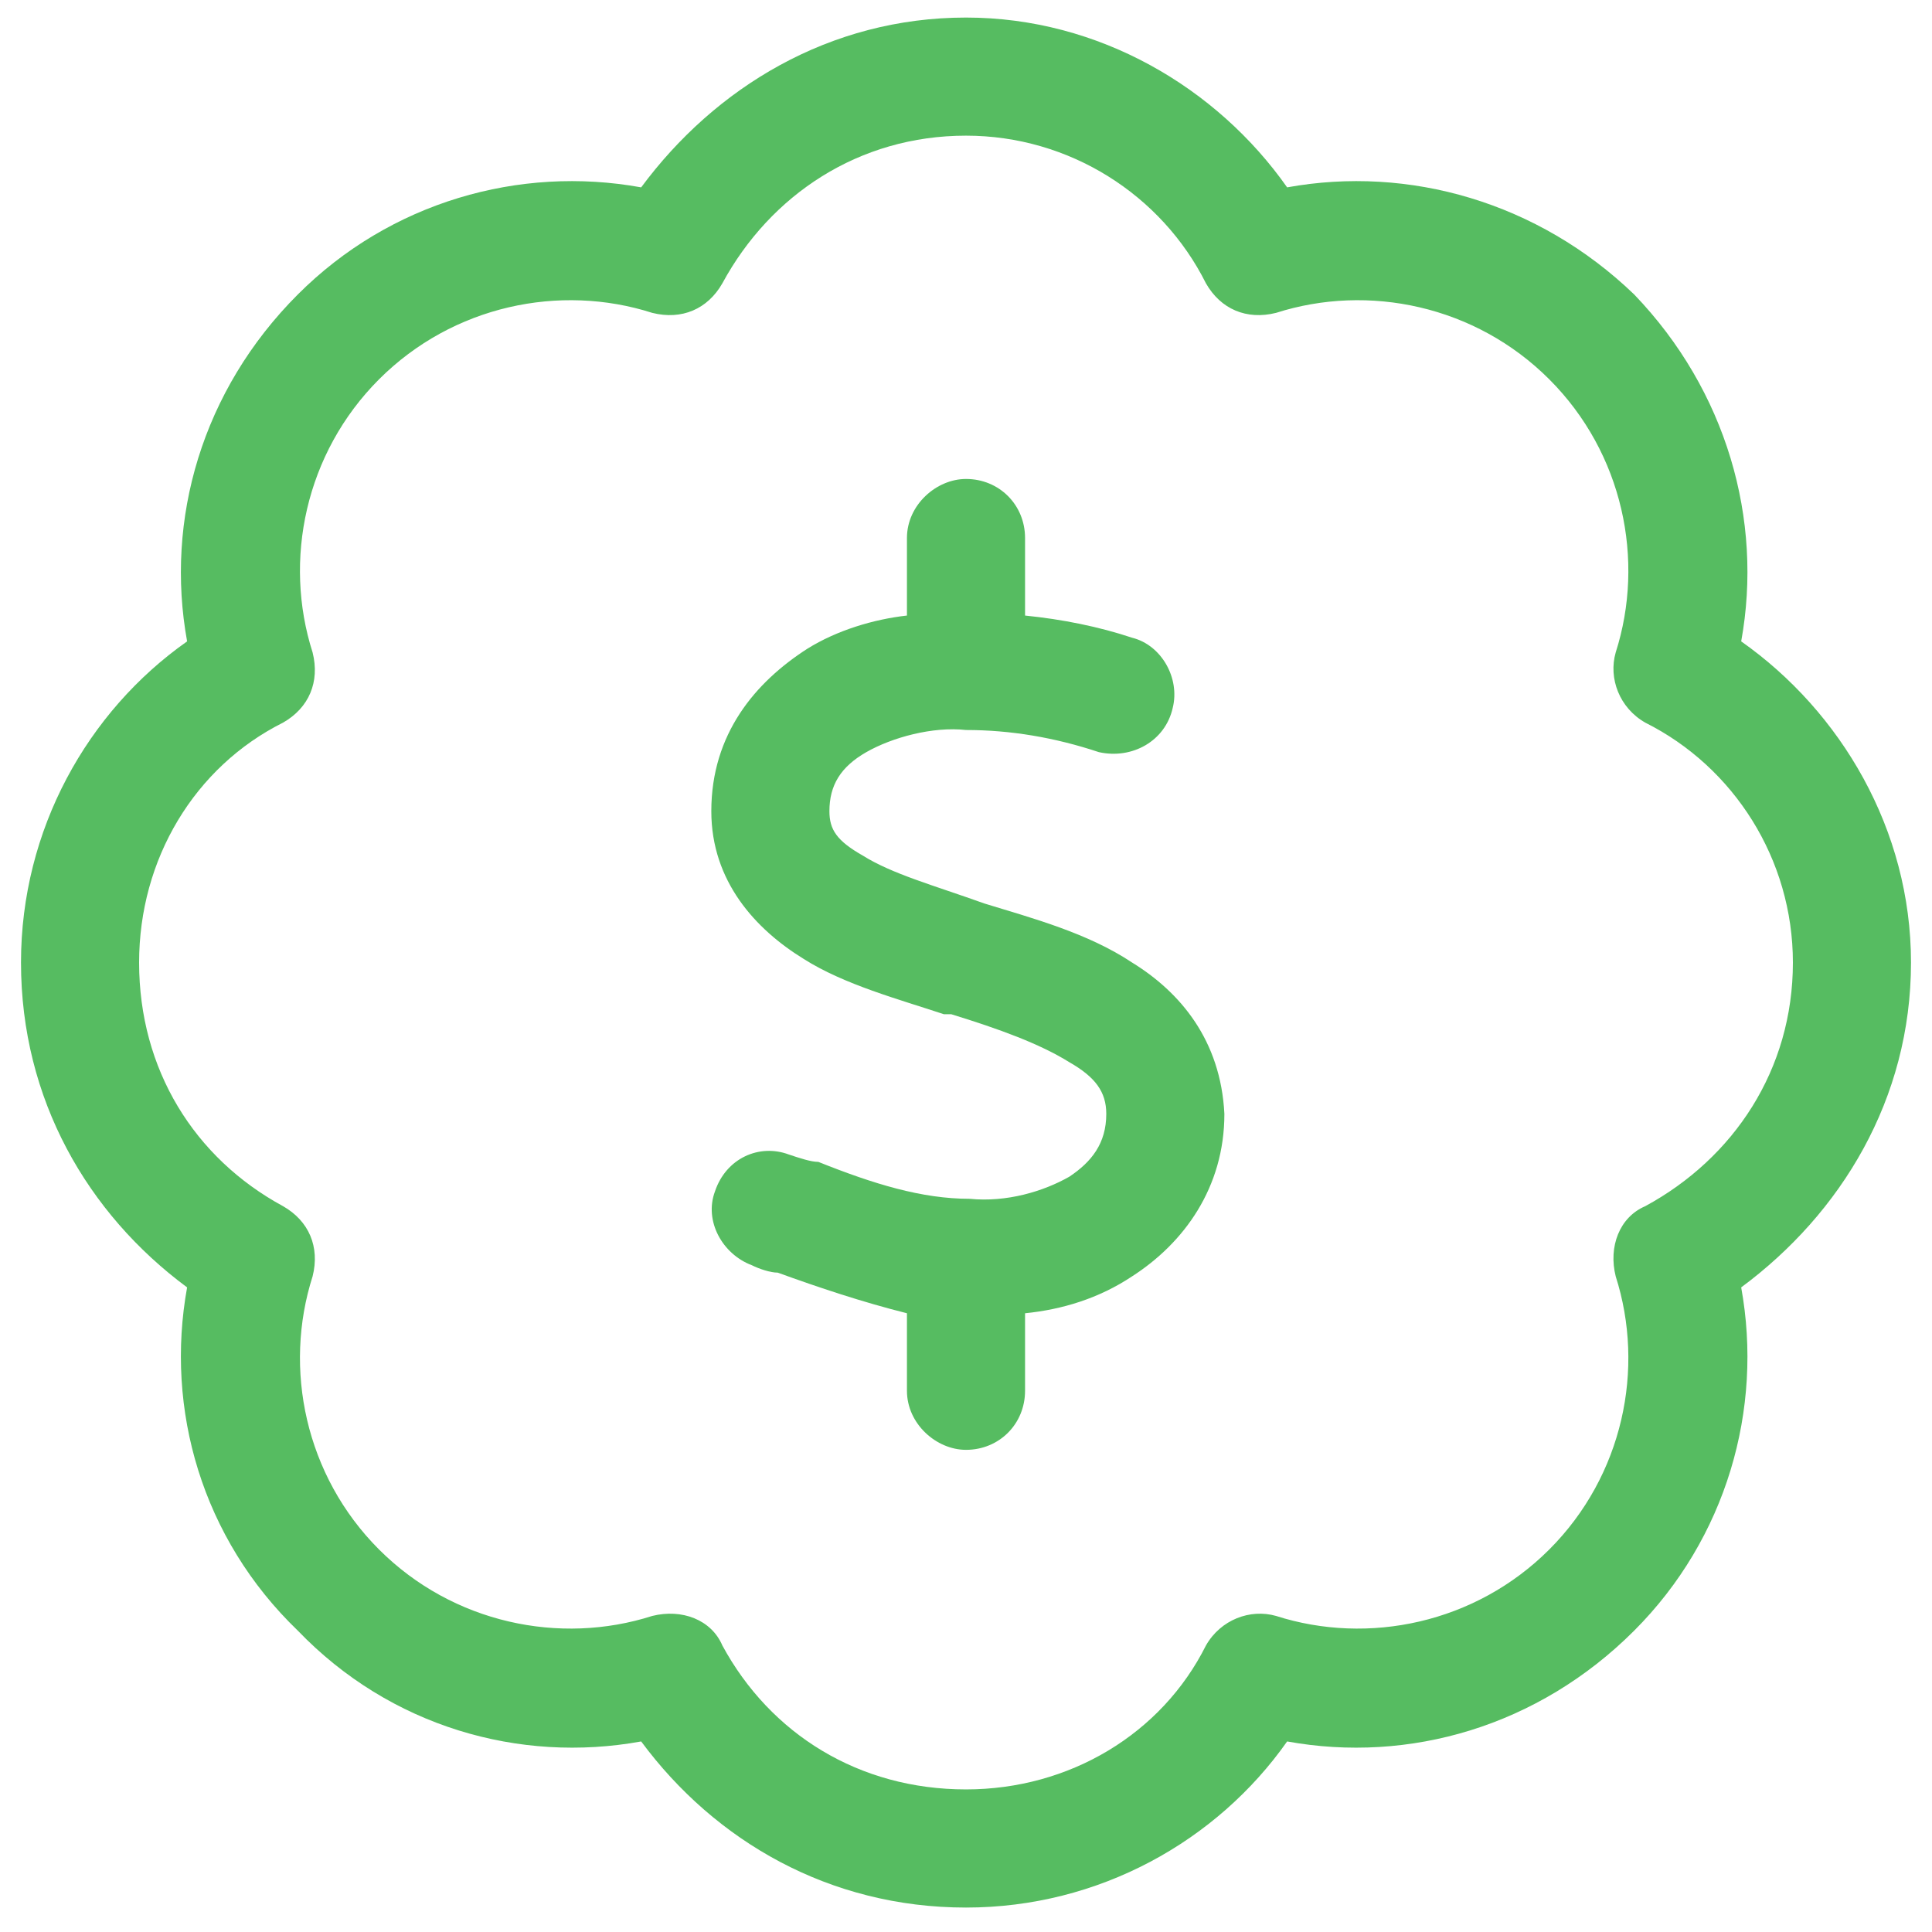 <svg xmlns="http://www.w3.org/2000/svg" width="46" height="46" viewBox="0 0 46 46" fill="none"><path d="M17.199 6.746C16.848 7.361 16.232 7.625 15.529 7.449C13.332 6.746 10.783 7.273 9.025 9.031C7.268 10.789 6.74 13.338 7.443 15.535C7.619 16.238 7.355 16.854 6.74 17.205C4.631 18.26 3.312 20.457 3.312 22.918C3.312 25.467 4.631 27.576 6.74 28.719C7.355 29.07 7.619 29.686 7.443 30.389C6.74 32.586 7.268 35.135 9.025 36.893C10.783 38.65 13.332 39.178 15.529 38.475C16.232 38.299 16.936 38.562 17.199 39.178C18.342 41.287 20.451 42.605 23 42.605C25.461 42.605 27.658 41.287 28.713 39.178C29.064 38.562 29.768 38.299 30.383 38.475C32.58 39.178 35.129 38.65 36.887 36.893C38.645 35.135 39.172 32.586 38.469 30.389C38.293 29.686 38.557 28.982 39.172 28.719C41.281 27.576 42.688 25.467 42.688 22.918C42.688 20.457 41.281 18.26 39.172 17.205C38.557 16.854 38.293 16.15 38.469 15.535C39.172 13.338 38.645 10.789 36.887 9.031C35.129 7.273 32.58 6.746 30.383 7.449C29.68 7.625 29.064 7.361 28.713 6.746C27.658 4.637 25.461 3.23 23 3.23C20.451 3.23 18.342 4.637 17.199 6.746ZM23 0.418C26.164 0.418 28.977 2.088 30.646 4.461C33.547 3.934 36.623 4.812 38.908 7.01C41.105 9.295 41.984 12.371 41.457 15.271C43.83 16.941 45.5 19.754 45.5 22.918C45.5 26.17 43.83 28.895 41.457 30.652C41.984 33.553 41.105 36.629 38.908 38.826C36.623 41.111 33.547 41.99 30.646 41.463C28.977 43.836 26.164 45.418 23 45.418C19.748 45.418 17.023 43.836 15.266 41.463C12.365 41.99 9.289 41.111 7.092 38.826C4.807 36.629 3.928 33.553 4.455 30.652C2.082 28.895 0.5 26.17 0.5 22.918C0.5 19.754 2.082 16.941 4.455 15.271C3.928 12.371 4.807 9.295 7.092 7.01C9.289 4.812 12.365 3.934 15.266 4.461C17.023 2.088 19.748 0.418 23 0.418ZM24.406 12.81V14.656C25.285 14.744 26.164 14.92 26.955 15.184C27.658 15.359 28.098 16.15 27.922 16.854C27.746 17.645 26.955 18.084 26.164 17.908C25.109 17.557 24.055 17.381 23 17.381C22.209 17.293 21.242 17.557 20.627 17.908C20.012 18.26 19.748 18.699 19.748 19.314C19.748 19.754 19.924 20.018 20.539 20.369C21.242 20.809 22.209 21.072 23.439 21.512C24.582 21.863 25.9 22.215 26.955 22.918C28.098 23.621 29.064 24.764 29.152 26.521C29.152 28.279 28.186 29.598 26.955 30.389C26.164 30.916 25.285 31.18 24.406 31.268V33.113C24.406 33.904 23.791 34.52 23 34.52C22.297 34.52 21.594 33.904 21.594 33.113V31.268C20.539 31.004 19.484 30.652 18.518 30.301C18.342 30.301 18.078 30.213 17.902 30.125C17.199 29.861 16.76 29.07 17.023 28.367C17.287 27.576 18.078 27.225 18.781 27.488C19.045 27.576 19.309 27.664 19.484 27.664C20.803 28.191 21.945 28.543 23.088 28.543C23.967 28.631 24.846 28.367 25.461 28.016C25.988 27.664 26.34 27.225 26.34 26.521C26.34 25.994 26.076 25.643 25.461 25.291C24.758 24.852 23.791 24.5 22.648 24.148H22.473C21.418 23.797 20.1 23.445 19.133 22.83C17.99 22.127 16.936 20.984 16.936 19.314C16.936 17.469 17.99 16.238 19.221 15.447C19.924 15.008 20.803 14.744 21.594 14.656V12.81C21.594 12.02 22.297 11.404 23 11.404C23.791 11.404 24.406 12.02 24.406 12.81Z" fill="#56BC61"></path></svg>